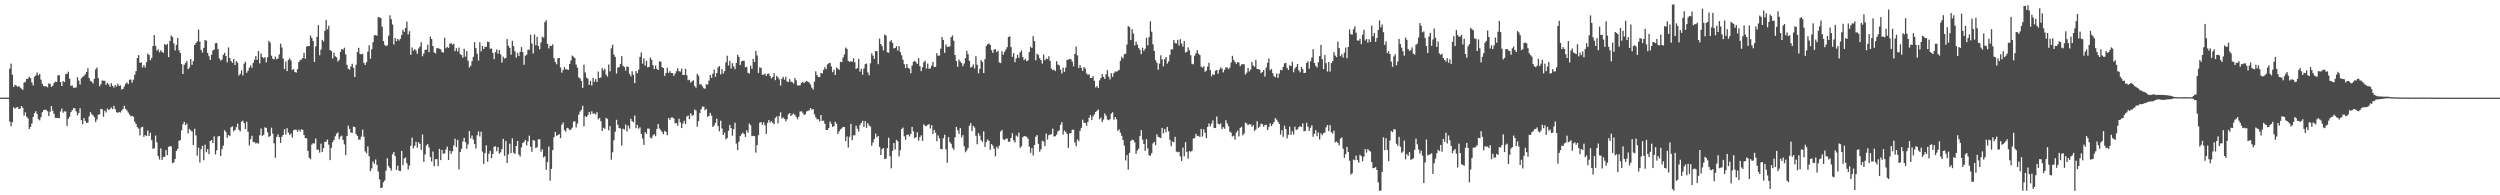 <?xml version="1.0" encoding="UTF-8"?>
<svg xmlns="http://www.w3.org/2000/svg" width="1920" height="150">
  <path d="M0 74.993h1v1.000H0zM1 74.993h1v1.000H1zM2 74.992h1v1.000H2zM3 74.979h1v1.000H3zM4 74.967h1v1.000H4zM5 74.973h1v1.000H5zM6 74.958h1v1.000H6zM7 52.719h1v40.658H7zM8 48.833h1v48.144H8zM9 57.364h1v36.446H9zM10 66.756h1v15.714H10zM11 65.136h1v18.323H11zM12 65.760h1v16.866H12zM13 66.707h1v15.447H13zM14 66.042h1v17.795H14zM15 67.208h1v16.216H15zM16 68.067h1v13.342H16zM17 69.001h1v13.788H17zM18 63.413h1v25.407H18zM19 62.847h1v23.470H19zM20 60.666h1v29.051H20zM21 60.313h1v30.613H21zM22 58.884h1v40.205H22zM23 60.031h1v37.452H23zM24 63.311h1v31.679H24zM25 65.565h1v24.313H25zM26 58.868h1v28.091H26zM27 57.926h1v27.462H27zM28 55.598h1v31.801H28zM29 57.865h1v33.659H29zM30 56.709h1v35.779H30zM31 61.162h1v28.897H31zM32 64.433h1v21.779H32zM33 65.985h1v18.647H33zM34 66.366h1v17.840H34zM35 66.259h1v18.164H35zM36 67.013h1v18.408H36zM37 64.082h1v25.042H37zM38 64.341h1v21.452H38zM39 66.668h1v14.725H39zM40 65.882h1v19.162H40zM41 63.808h1v23.611H41zM42 62.619h1v27.891H42zM43 62.939h1v27.637H43zM44 57.912h1v32.685H44zM45 57.666h1v33.148H45zM46 62.959h1v22.652H46zM47 66.051h1v17.299H47zM48 62.310h1v24.248H48zM49 63.033h1v22.470H49zM50 56.871h1v28.784H50zM51 56.604h1v40.135H51zM52 55.042h1v36.219H52zM53 60.437h1v29.174H53zM54 65.945h1v20.081H54zM55 65.609h1v18.971H55zM56 67.387h1v15.616H56zM57 67.389h1v15.795H57zM58 67.125h1v18.497H58zM59 59.278h1v29.360H59zM60 61.913h1v24.931H60zM61 64.856h1v18.269H61zM62 60.160h1v32.159H62zM63 59.077h1v36.408H63zM64 58.233h1v32.422H64zM65 56.960h1v35.910H65zM66 55.268h1v39.202H66zM67 52.362h1v41.821H67zM68 59.868h1v29.596H68zM69 62.060h1v24.051H69zM70 62.729h1v25.014H70zM71 64.093h1v24.508H71zM72 60.458h1v29.537H72zM73 53.248h1v40.527H73zM74 51.854h1v39.851H74zM75 60.003h1v28.152H75zM76 66.200h1v21.617H76zM77 64.711h1v18.895H77zM78 61.811h1v22.078H78zM79 62.019h1v27.633H79zM80 62.001h1v22.969H80zM81 65.103h1v21.316H81zM82 63.615h1v19.771H82zM83 64.785h1v19.763H83zM84 66.579h1v17.311H84zM85 63.926h1v18.645H85zM86 66.050h1v17.708H86zM87 67.258h1v13.981H87zM88 65.355h1v18.454H88zM89 66.473h1v19.694H89zM90 64.235h1v22.446H90zM91 66.000h1v19.965H91zM92 65.623h1v20.799H92zM93 68.780h1v16.234H93zM94 68.324h1v15.359H94zM95 66.346h1v14.902H95zM96 64.334h1v19.253H96zM97 63.224h1v21.613H97zM98 64.590h1v21.834H98zM99 61.244h1v26.757H99zM100 61.018h1v28.368H100zM101 63.503h1v25.502H101zM102 61.181h1v28.540H102zM103 57.418h1v36.188H103zM104 54.622h1v40.610H104zM105 44.565h1v53.184H105zM106 42.338h1v56.428H106zM107 48.285h1v55.717H107zM108 47.851h1v49.975H108zM109 51.822h1v45.518H109zM110 50.040h1v55.073H110zM111 51.809h1v51.901H111zM112 47.770h1v56.720H112zM113 41.146h1v59.121H113zM114 42.232h1v62.187H114zM115 46.268h1v55.729H115zM116 44.633h1v62.977H116zM117 35.313h1v78.958H117zM118 26.934h1v86.993H118zM119 35.198h1v68.951H119zM120 38.861h1v70.391H120zM121 37.943h1v81.899H121zM122 40.143h1v82.394H122zM123 38.669h1v75.305H123zM124 39.848h1v82.971H124zM125 40.543h1v79.972H125zM126 33.831h1v86.597H126zM127 34.679h1v80.609H127zM128 33.649h1v85.472H128zM129 43.817h1v69.029H129zM130 31.466h1v80.708H130zM131 27.301h1v85.200H131zM132 28.446h1v96.820H132zM133 33.261h1v91.524H133zM134 38.746h1v83.416H134zM135 34.532h1v81.367H135zM136 29.139h1v85.265H136zM137 38.650h1v69.483H137zM138 40.634h1v66.938H138zM139 49.202h1v50.948H139zM140 56.833h1v38.537H140zM141 49.791h1v43.793H141zM142 48.429h1v47.630H142zM143 46.855h1v48.021H143zM144 53.119h1v49.310H144zM145 51.919h1v47.044H145zM146 45.294h1v54.919H146zM147 49.794h1v51.185H147zM148 46.910h1v64.432H148zM149 34.528h1v64.337H149zM150 33.065h1v70.995H150zM151 31.730h1v87.888H151zM152 22.715h1v90.706H152zM153 32.077h1v92.709H153zM154 38.344h1v76.236H154zM155 40.359h1v71.703H155zM156 36.705h1v86.371H156zM157 30.806h1v80.295H157zM158 31.244h1v85.720H158zM159 40.581h1v73.936H159zM160 43.142h1v75.169H160zM161 46.100h1v62.204H161zM162 41.995h1v65.519H162zM163 38.672h1v71.229H163zM164 38.080h1v66.624H164zM165 33.221h1v85.378H165zM166 33.033h1v82.364H166zM167 37.793h1v67.069H167zM168 44.908h1v59.520H168zM169 46.480h1v73.317H169zM170 45.722h1v68.788H170zM171 42.153h1v69.789H171zM172 40.538h1v59.484H172zM173 42.945h1v58.403H173zM174 47.852h1v57.995H174zM175 36.399h1v67.249H175zM176 44.539h1v60.075H176zM177 46.972h1v50.790H177zM178 48.232h1v48.890H178zM179 45.302h1v55.534H179zM180 49.923h1v49.990H180zM181 46.980h1v50.709H181zM182 48.104h1v46.895H182zM183 58.014h1v41.680H183zM184 56.698h1v44.211H184zM185 54.007h1v39.500H185zM186 57.931h1v34.762H186zM187 48.897h1v45.606H187zM188 47.360h1v51.691H188zM189 55.841h1v37.674H189zM190 54.248h1v46.932H190zM191 51.965h1v59.682H191zM192 50.223h1v56.712H192zM193 52.071h1v52.180H193zM194 48.306h1v60.860H194zM195 45.870h1v63.302H195zM196 43.124h1v67.136H196zM197 45.988h1v63.668H197zM198 39.216h1v71.175H198zM199 48.629h1v55.301H199zM200 41.108h1v57.536H200zM201 43.729h1v60.621H201zM202 44.771h1v58.824H202zM203 43.924h1v53.807H203zM204 47.858h1v50.432H204zM205 43.977h1v57.613H205zM206 31.417h1v73.772H206zM207 32.697h1v71.716H207zM208 42.739h1v55.310H208zM209 45.039h1v57.575H209zM210 45.629h1v64.469H210zM211 43.492h1v77.640H211zM212 45.446h1v59.595H212zM213 44.888h1v58.300H213zM214 41.763h1v63.602H214zM215 33.527h1v76.264H215zM216 36.458h1v68.529H216zM217 44.975h1v58.636H217zM218 52.939h1v46.264H218zM219 47.261h1v55.997H219zM220 54.576h1v43.924H220zM221 46.016h1v55.837H221zM222 44.786h1v58.827H222zM223 46.416h1v56.153H223zM224 53.660h1v51.970H224zM225 53.070h1v46.996H225zM226 55.312h1v44.216H226zM227 55.746h1v43.904H227zM228 53.151h1v48.030H228zM229 47.554h1v51.963H229zM230 46.306h1v54.747H230zM231 45.658h1v53.631H231zM232 44.578h1v55.224H232zM233 40.548h1v63.062H233zM234 45.090h1v60.968H234zM235 35.828h1v70.434H235zM236 35.386h1v80.516H236zM237 35.328h1v85.859H237zM238 27.306h1v95.041H238zM239 29.129h1v81.894H239zM240 31.512h1v78.456H240zM241 47.547h1v62.700H241zM242 35.635h1v70.740H242zM243 28.288h1v86.661H243zM244 19.361h1v95.634H244zM245 42.422h1v74.833H245zM246 38.130h1v72.185H246zM247 30.566h1v86.144H247zM248 31.858h1v81.981H248zM249 23.588h1v85.435H249zM250 15.350h1v93.451H250zM251 22.557h1v84.609H251zM252 19.757h1v91.348H252zM253 38.413h1v84.591H253zM254 39.235h1v74.325H254zM255 44.893h1v64.308H255zM256 40.437h1v67.081H256zM257 43.275h1v61.432H257zM258 43.988h1v58.695H258zM259 47.264h1v54.413H259zM260 45.905h1v60.972H260zM261 39.887h1v65.013H261zM262 37.686h1v66.502H262zM263 38.149h1v69.300H263zM264 36.602h1v74.345H264zM265 41.725h1v77.443H265zM266 49.825h1v54.671H266zM267 52.864h1v43.635H267zM268 53.530h1v45.485H268zM269 51.061h1v50.734H269zM270 48.934h1v53.105H270zM271 52.071h1v45.201H271zM272 59.117h1v38.540H272zM273 49.744h1v53.284H273zM274 40.005h1v64.411H274zM275 36.694h1v70.524H275zM276 41.341h1v65.939H276zM277 41.747h1v63.191H277zM278 41.306h1v58.228H278zM279 48.244h1v56.722H279zM280 49.881h1v66.446H280zM281 47.763h1v70.001H281zM282 39.669h1v72.742H282zM283 34.782h1v85.188H283zM284 45.131h1v86.291H284zM285 37.842h1v91.492H285zM286 32.463h1v91.617H286zM287 27.222h1v98.533H287zM288 26.853h1v95.591H288zM289 27.498h1v99.159H289zM290 13.146h1v118.667H290zM291 13.314h1v124.469H291zM292 13.858h1v130.540H292zM293 20.411h1v123.642H293zM294 31.472h1v108.517H294zM295 34.470h1v104.140H295zM296 35.494h1v95.509H296zM297 34.754h1v86.812H297zM298 27.459h1v100.119H298zM299 11.788h1v117.265H299zM300 14.817h1v116.164H300zM301 18.773h1v99.728H301zM302 34.162h1v82.553H302zM303 29.255h1v90.661H303zM304 31.594h1v98.928H304zM305 29.938h1v97.275H305zM306 31.108h1v100.050H306zM307 29.799h1v101.605H307zM308 26.912h1v89.044H308zM309 22.778h1v104.051H309zM310 24.475h1v97.203H310zM311 21.497h1v99.477H311zM312 16.519h1v108.915H312zM313 26.406h1v103.845H313zM314 23.957h1v103.283H314zM315 42.075h1v69.839H315zM316 36.469h1v69.215H316zM317 38.948h1v75.027H317zM318 37.683h1v74.354H318zM319 38.736h1v70.214H319zM320 41.309h1v72.189H320zM321 37.270h1v72.065H321zM322 35.680h1v74.841H322zM323 32.388h1v82.643H323zM324 43.188h1v60.177H324zM325 41.078h1v83.216H325zM326 38.329h1v80.335H326zM327 38.104h1v73.548H327zM328 34.401h1v76.303H328zM329 40.108h1v73.121H329zM330 28.046h1v92.590H330zM331 29.932h1v94.183H331zM332 35.381h1v81.021H332zM333 40.256h1v87.445H333zM334 41.062h1v81.266H334zM335 37.006h1v85.174H335zM336 36.989h1v90.585H336zM337 37.501h1v76.819H337zM338 37.941h1v85.045H338zM339 40.096h1v75.064H339zM340 40.329h1v77.834H340zM341 28.931h1v88.795H341zM342 37.059h1v77.659H342zM343 36.100h1v76.465H343zM344 36.746h1v86.181H344zM345 33.583h1v82.129H345zM346 33.117h1v85.071H346zM347 34.360h1v81.791H347zM348 33.548h1v78.196H348zM349 39.331h1v67.239H349zM350 36.993h1v75.943H350zM351 39.519h1v67.939H351zM352 36.531h1v93.639H352zM353 41.564h1v75.137H353zM354 42.308h1v71.960H354zM355 44.283h1v64.379H355zM356 37.451h1v68.439H356zM357 43.474h1v65.811H357zM358 39.206h1v75.013H358zM359 46.604h1v64.272H359zM360 51.830h1v48.816H360zM361 50.591h1v55.688H361zM362 47.019h1v57.092H362zM363 43.681h1v63.548H363zM364 32.377h1v78.269H364zM365 36.958h1v77.105H365zM366 41.232h1v62.708H366zM367 46.439h1v54.528H367zM368 32.459h1v72.385H368zM369 39.494h1v61.631H369zM370 35.349h1v81.062H370zM371 37.678h1v88.186H371zM372 35.876h1v81.666H372zM373 35.949h1v75.661H373zM374 31.909h1v92.307H374zM375 32.377h1v85.695H375zM376 37.447h1v78.380H376zM377 37.299h1v84.218H377zM378 40.619h1v77.593H378zM379 45.424h1v67.284H379zM380 40.051h1v72.299H380zM381 38.028h1v78.147H381zM382 41.211h1v71.828H382zM383 38.417h1v79.559H383zM384 41.716h1v75.281H384zM385 48.058h1v66.499H385zM386 43.497h1v63.211H386zM387 44.929h1v74.717H387zM388 44.456h1v63.884H388zM389 30.007h1v95.112H389zM390 35.178h1v83.527H390zM391 36.766h1v73.616H391zM392 41.976h1v75.545H392zM393 31.354h1v74.892H393zM394 35.501h1v81.816H394zM395 39.424h1v78.712H395zM396 44.246h1v67.893H396zM397 40.547h1v67.679H397zM398 42.992h1v75.664H398zM399 39.802h1v80.403H399zM400 36.127h1v77.130H400zM401 40.013h1v69.859H401zM402 49.766h1v59.166H402zM403 42.772h1v64.680H403zM404 41.983h1v69.683H404zM405 38.269h1v70.340H405zM406 38.073h1v66.101H406zM407 26.672h1v85.952H407zM408 33.462h1v83.125H408zM409 41.029h1v66.525H409zM410 26.408h1v81.578H410zM411 34.729h1v79.004H411zM412 28.314h1v84.747H412zM413 35.352h1v71.646H413zM414 37.876h1v69.147H414zM415 32.620h1v83.917H415zM416 28.233h1v86.437H416zM417 28.892h1v92.050H417zM418 16.955h1v103.026H418zM419 15.549h1v114.804H419zM420 33.708h1v90.841H420zM421 37.194h1v75.363H421zM422 35.071h1v103.756H422zM423 35.402h1v94.283H423zM424 34.045h1v81.303H424zM425 44.719h1v60.677H425zM426 47.719h1v53.538H426zM427 49.331h1v54.947H427zM428 44.814h1v58.904H428zM429 44.519h1v58.430H429zM430 51.831h1v54.260H430zM431 55.798h1v40.005H431zM432 53.684h1v40.347H432zM433 51.522h1v48.372H433zM434 53.222h1v47.915H434zM435 53.263h1v44.953H435zM436 53.700h1v44.936H436zM437 49.110h1v50.763H437zM438 46.506h1v53.025H438zM439 42.699h1v55.338H439zM440 43.541h1v49.849H440zM441 44.658h1v48.575H441zM442 49.541h1v48.327H442zM443 51.984h1v42.900H443zM444 59.443h1v28.660H444zM445 60.215h1v25.512H445zM446 62.200h1v22.139H446zM447 67.458h1v13.791H447zM448 49.646h1v47.447H448zM449 55.649h1v33.597H449zM450 59.597h1v30.243H450zM451 60.453h1v28.021H451zM452 65.231h1v20.659H452zM453 62.048h1v25.800H453zM454 65.694h1v19.759H454zM455 59.818h1v27.561H455zM456 62.859h1v24.231H456zM457 60.742h1v27.215H457zM458 62.902h1v23.243H458zM459 54.947h1v36.685H459zM460 59.898h1v30.699H460zM461 59.432h1v33.690H461zM462 52.306h1v48.239H462zM463 54.083h1v44.031H463zM464 52.785h1v46.131H464zM465 57.270h1v33.216H465zM466 58.772h1v32.527H466zM467 49.569h1v50.508H467zM468 54.769h1v42.080H468zM469 37.083h1v85.497H469zM470 34.326h1v82.595H470zM471 41.857h1v65.846H471zM472 43.660h1v57.536H472zM473 56.397h1v35.593H473zM474 51.840h1v44.016H474zM475 51.564h1v46.755H475zM476 49.203h1v49.492H476zM477 43.168h1v68.602H477zM478 50.459h1v48.417H478zM479 51.563h1v47.894H479zM480 54.176h1v41.457H480zM481 50.978h1v50.049H481zM482 51.451h1v45.081H482zM483 56.779h1v42.049H483zM484 58.588h1v32.604H484zM485 54.746h1v38.347H485zM486 57.423h1v36.589H486zM487 63.785h1v24.922H487zM488 54.542h1v43.865H488zM489 56.229h1v39.713H489zM490 53.474h1v45.365H490zM491 43.718h1v54.074H491zM492 40.303h1v62.464H492zM493 48.852h1v57.512H493zM494 44.860h1v66.419H494zM495 50.362h1v51.178H495zM496 46.686h1v56.128H496zM497 51.764h1v46.979H497zM498 51.322h1v47.460H498zM499 44.225h1v61.453H499zM500 45.886h1v60.421H500zM501 50.075h1v53.897H501zM502 53.044h1v50.023H502zM503 50.355h1v54.311H503zM504 52.910h1v46.167H504zM505 53.748h1v41.418H505zM506 47.086h1v51.587H506zM507 47.294h1v52.752H507zM508 51.631h1v49.845H508zM509 52.223h1v50.904H509zM510 58.323h1v42.207H510zM511 56.010h1v45.324H511zM512 52.067h1v51.806H512zM513 55.939h1v34.688H513zM514 54.565h1v37.513H514zM515 55.997h1v34.261H515zM516 56.046h1v34.185H516zM517 58.246h1v32.758H517zM518 56.551h1v38.219H518zM519 54.736h1v39.734H519zM520 52.358h1v44.143H520zM521 54.674h1v36.529H521zM522 55.001h1v39.015H522zM523 52.717h1v45.653H523zM524 57.603h1v37.271H524zM525 57.536h1v35.214H525zM526 52.912h1v42.395H526zM527 57.801h1v31.697H527zM528 61.642h1v27.058H528zM529 61.176h1v30.307H529zM530 63.397h1v23.573H530zM531 62.458h1v26.414H531zM532 61.665h1v26.698H532zM533 65.995h1v18.117H533zM534 67.361h1v17.528H534zM535 56.732h1v40.537H535zM536 58.134h1v34.896H536zM537 64.842h1v22.010H537zM538 64.795h1v19.143H538zM539 66.317h1v15.568H539zM540 67.753h1v14.188H540zM541 68.186h1v16.567H541zM542 64.658h1v18.951H542zM543 64.957h1v24.726H543zM544 61.877h1v27.146H544zM545 57.616h1v29.048H545zM546 59.735h1v29.122H546zM547 56.597h1v40.886H547zM548 53.472h1v42.953H548zM549 59.007h1v35.323H549zM550 56.068h1v35.046H550zM551 51.772h1v45.116H551zM552 50.728h1v50.153H552zM553 57.069h1v35.619H553zM554 53.109h1v45.589H554zM555 56.461h1v47.151H555zM556 54.633h1v47.208H556zM557 47.860h1v59.098H557zM558 42.779h1v63.206H558zM559 50.301h1v50.078H559zM560 46.677h1v49.290H560zM561 52.646h1v45.726H561zM562 48.518h1v55.678H562zM563 51.046h1v48.201H563zM564 53.128h1v41.068H564zM565 48.357h1v61.945H565zM566 42.045h1v73.279H566zM567 43.614h1v65.238H567zM568 49.911h1v54.625H568zM569 47.109h1v55.975H569zM570 46.576h1v55.260H570zM571 46.664h1v56.255H571zM572 51.621h1v53.567H572zM573 51.289h1v48.810H573zM574 55.973h1v45.917H574zM575 56.515h1v38.371H575zM576 50.499h1v45.678H576zM577 52.912h1v51.705H577zM578 45.214h1v59.121H578zM579 47.656h1v56.923H579zM580 39.140h1v78.061H580zM581 42.556h1v68.813H581zM582 56.036h1v47.789H582zM583 51.724h1v42.591H583zM584 52.101h1v41.647H584zM585 57.404h1v38.469H585zM586 57.306h1v36.670H586zM587 56.511h1v39.687H587zM588 58.261h1v44.572H588zM589 56.658h1v37.723H589zM590 56.535h1v35.688H590zM591 58.407h1v35.689H591zM592 60.272h1v32.732H592zM593 59.085h1v35.201H593zM594 56.201h1v39.243H594zM595 61.614h1v28.863H595zM596 58.271h1v31.181H596zM597 59.444h1v35.250H597zM598 60.907h1v28.236H598zM599 65.724h1v20.539H599zM600 60.459h1v30.535H600zM601 59.002h1v31.276H601zM602 61.248h1v30.043H602zM603 58.923h1v34.285H603zM604 62.510h1v29.159H604zM605 62.980h1v24.814H605zM606 60.741h1v26.058H606zM607 62.675h1v26.437H607zM608 63.152h1v24.789H608zM609 64.174h1v23.060H609zM610 59.922h1v28.338H610zM611 61.697h1v28.125H611zM612 65.603h1v26.054H612zM613 65.620h1v24.020H613zM614 65.514h1v20.200H614zM615 63.705h1v21.727H615zM616 62.759h1v23.840H616zM617 63.895h1v24.325H617zM618 62.813h1v24.923H618zM619 62.111h1v23.493H619zM620 62.825h1v22.273H620zM621 63.418h1v21.270H621zM622 64.899h1v18.077H622zM623 67.336h1v16.979H623zM624 68.758h1v14.971H624zM625 62.599h1v25.223H625zM626 54.792h1v35.283H626zM627 57.648h1v33.935H627zM628 59.099h1v32.540H628zM629 59.239h1v34.006H629zM630 56.000h1v32.312H630zM631 56.449h1v36.379H631zM632 53.655h1v39.015H632zM633 51.616h1v43.394H633zM634 53.096h1v46.653H634zM635 49.463h1v50.357H635zM636 48.646h1v49.700H636zM637 48.210h1v45.132H637zM638 51.070h1v44.011H638zM639 55.473h1v42.048H639zM640 53.652h1v43.227H640zM641 57.598h1v35.910H641zM642 51.868h1v43.232H642zM643 52.743h1v50.173H643zM644 53.626h1v47.339H644zM645 47.458h1v51.977H645zM646 47.704h1v50.831H646zM647 44.239h1v53.236H647zM648 41.827h1v55.768H648zM649 36.537h1v71.858H649zM650 37.541h1v67.282H650zM651 46.803h1v66.486H651zM652 47.527h1v57.477H652zM653 47.017h1v48.130H653zM654 47.483h1v60.052H654zM655 44.743h1v59.194H655zM656 47.767h1v56.188H656zM657 52.983h1v43.512H657zM658 52.199h1v46.720H658zM659 45.212h1v55.830H659zM660 55.062h1v41.065H660zM661 52.858h1v41.598H661zM662 57.331h1v35.465H662zM663 52.600h1v44.789H663zM664 49.329h1v43.696H664zM665 48.775h1v49.445H665zM666 55.633h1v38.943H666zM667 57.837h1v38.517H667zM668 48.642h1v48.611H668zM669 41.028h1v70.958H669zM670 42.751h1v66.645H670zM671 45.307h1v61.559H671zM672 39.305h1v63.324H672zM673 39.185h1v66.276H673zM674 49.282h1v55.129H674zM675 29.630h1v83.134H675zM676 33.824h1v85.222H676zM677 35.462h1v79.013H677zM678 38.711h1v74.958H678zM679 26.510h1v95.532H679zM680 27.291h1v94.570H680zM681 40.168h1v73.700H681zM682 40.509h1v65.280H682zM683 31.941h1v88.080H683zM684 30.839h1v98.458H684zM685 32.996h1v82.884H685zM686 37.184h1v72.677H686zM687 36.849h1v77.905H687zM688 35.508h1v71.905H688zM689 38.853h1v69.643H689zM690 35.312h1v84.874H690zM691 40.058h1v75.342H691zM692 42.501h1v56.524H692zM693 45.875h1v52.143H693zM694 49.305h1v55.388H694zM695 52.291h1v55.061H695zM696 49.172h1v54.479H696zM697 52.118h1v51.195H697zM698 52.786h1v52.051H698zM699 56.263h1v46.547H699zM700 50.328h1v47.095H700zM701 47.473h1v53.451H701zM702 46.710h1v59.407H702zM703 47.758h1v57.589H703zM704 49.140h1v52.392H704zM705 44.679h1v63.399H705zM706 50.809h1v54.439H706zM707 54.607h1v49.308H707zM708 51.672h1v56.521H708zM709 47.763h1v47.708H709zM710 46.610h1v49.993H710zM711 52.649h1v44.289H711zM712 48.823h1v47.069H712zM713 52.860h1v42.475H713zM714 52.504h1v46.113H714zM715 50.373h1v45.743H715zM716 47.632h1v55.208H716zM717 51.386h1v48.381H717zM718 51.336h1v50.556H718zM719 40.784h1v67.779H719zM720 42.809h1v61.236H720zM721 42.661h1v63.659H721zM722 37.370h1v77.013H722zM723 28.396h1v86.241H723zM724 30.680h1v75.505H724zM725 40.543h1v62.956H725zM726 34.165h1v80.459H726zM727 35.991h1v89.065H727zM728 35.914h1v69.370H728zM729 35.577h1v73.647H729zM730 28.571h1v81.820H730zM731 27.238h1v86.264H731zM732 31.309h1v83.683H732zM733 42.215h1v63.223H733zM734 46.841h1v50.625H734zM735 51.278h1v48.702H735zM736 45.705h1v57.064H736zM737 47.241h1v51.173H737zM738 48.427h1v57.091H738zM739 50.868h1v52.894H739zM740 48.805h1v63.537H740zM741 44.654h1v72.280H741zM742 39.006h1v76.480H742zM743 41.616h1v71.951H743zM744 46.714h1v49.892H744zM745 51.858h1v42.731H745zM746 51.281h1v49.419H746zM747 49.493h1v47.229H747zM748 52.573h1v45.381H748zM749 43.122h1v61.112H749zM750 49.697h1v61.113H750zM751 56.340h1v45.866H751zM752 52.886h1v51.270H752zM753 46.174h1v61.487H753zM754 47.552h1v61.378H754zM755 56.110h1v44.802H755zM756 45.426h1v67.434H756zM757 35.296h1v73.696H757zM758 33.976h1v73.256H758zM759 33.333h1v74.821H759zM760 34.463h1v80.560H760zM761 38.524h1v72.110H761zM762 40.614h1v71.194H762zM763 38.017h1v76.184H763zM764 37.710h1v82.330H764zM765 40.013h1v72.681H765zM766 38.928h1v75.247H766zM767 47.996h1v63.800H767zM768 48.422h1v52.570H768zM769 39.326h1v60.481H769zM770 41.984h1v64.902H770zM771 39.795h1v67.806H771zM772 38.029h1v68.548H772zM773 36.188h1v70.136H773zM774 28.412h1v80.486H774zM775 27.857h1v80.929H775zM776 36.219h1v69.767H776zM777 43.629h1v58.719H777zM778 40.813h1v67.000H778zM779 47.832h1v61.702H779zM780 44.807h1v59.242H780zM781 42.129h1v62.874H781zM782 44.417h1v57.395H782zM783 40.178h1v73.326H783zM784 38.704h1v73.676H784zM785 43.747h1v61.704H785zM786 46.164h1v58.295H786zM787 45.048h1v59.648H787zM788 46.954h1v58.121H788zM789 46.451h1v60.048H789zM790 39.871h1v72.695H790zM791 35.838h1v81.514H791zM792 36.929h1v76.860H792zM793 27.745h1v91.731H793zM794 31.563h1v79.772H794zM795 46.347h1v58.674H795zM796 41.208h1v62.506H796zM797 42.300h1v68.144H797zM798 44.686h1v71.811H798zM799 46.158h1v68.513H799zM800 48.866h1v59.218H800zM801 41.871h1v66.876H801zM802 46.250h1v65.992H802zM803 44.965h1v57.574H803zM804 45.428h1v61.736H804zM805 43.218h1v60.594H805zM806 46.747h1v56.647H806zM807 52.603h1v50.419H807zM808 53.916h1v44.886H808zM809 53.361h1v51.426H809zM810 54.568h1v50.075H810zM811 47.003h1v56.399H811zM812 49.552h1v51.296H812zM813 50.219h1v49.901H813zM814 53.525h1v42.309H814zM815 56.348h1v37.453H815zM816 51.984h1v51.379H816zM817 55.175h1v45.085H817zM818 51.847h1v49.469H818zM819 45.958h1v56.910H819zM820 45.841h1v67.664H820zM821 45.216h1v57.228H821zM822 45.573h1v56.723H822zM823 47.335h1v52.312H823zM824 50.966h1v48.739H824zM825 41.477h1v67.940H825zM826 35.763h1v76.501H826zM827 42.552h1v64.521H827zM828 52.278h1v56.148H828zM829 50.041h1v50.451H829zM830 52.144h1v46.052H830zM831 54.497h1v37.447H831zM832 51.466h1v42.805H832zM833 52.700h1v41.708H833zM834 56.376h1v40.172H834zM835 57.392h1v36.262H835zM836 57.114h1v33.305H836zM837 59.916h1v28.379H837zM838 59.843h1v32.346H838zM839 58.495h1v30.939H839zM840 62.050h1v25.788H840zM841 67.101h1v18.860H841zM842 66.090h1v19.052H842zM843 67.648h1v16.429H843zM844 61.740h1v29.760H844zM845 59.920h1v30.415H845zM846 56.903h1v36.836H846zM847 59.052h1v32.803H847zM848 60.582h1v26.604H848zM849 57.013h1v31.846H849zM850 53.843h1v37.946H850zM851 58.928h1v33.414H851zM852 60.955h1v30.651H852zM853 56.233h1v31.025H853zM854 58.960h1v27.268H854zM855 56.106h1v35.875H855zM856 54.819h1v35.108H856zM857 55.097h1v36.536H857zM858 54.456h1v46.058H858zM859 53.545h1v45.846H859zM860 46.701h1v55.213H860zM861 43.547h1v60.726H861zM862 44.849h1v62.654H862zM863 41.688h1v70.191H863zM864 41.269h1v81.911H864zM865 34.225h1v84.808H865zM866 20.027h1v110.210H866zM867 20.846h1v96.551H867zM868 30.748h1v77.504H868zM869 22.410h1v84.816H869zM870 25.741h1v81.935H870zM871 34.846h1v74.474H871zM872 31.873h1v86.222H872zM873 34.189h1v81.432H873zM874 36.760h1v77.408H874zM875 38.262h1v66.295H875zM876 41.576h1v58.320H876zM877 36.633h1v70.594H877zM878 39.087h1v71.500H878zM879 37.435h1v78.415H879zM880 29.038h1v77.798H880zM881 34.811h1v79.156H881zM882 28.559h1v90.742H882zM883 16.387h1v103.256H883zM884 24.297h1v93.430H884zM885 34.025h1v76.149H885zM886 39.133h1v69.824H886zM887 46.239h1v65.297H887zM888 48.195h1v54.914H888zM889 53.562h1v51.572H889zM890 48.862h1v56.740H890zM891 42.468h1v63.564H891zM892 45.637h1v52.561H892zM893 50.961h1v51.441H893zM894 45.399h1v53.620H894zM895 43.807h1v57.776H895zM896 48.830h1v48.638H896zM897 47.204h1v53.659H897zM898 42.100h1v65.372H898zM899 37.965h1v74.340H899zM900 37.819h1v70.887H900zM901 30.735h1v78.541H901zM902 33.143h1v71.915H902zM903 33.378h1v83.034H903zM904 30.546h1v86.424H904zM905 34.949h1v81.591H905zM906 30.035h1v90.086H906zM907 33.363h1v90.250H907zM908 35.804h1v77.537H908zM909 31.473h1v88.544H909zM910 40.296h1v68.937H910zM911 39.782h1v76.919H911zM912 36.410h1v85.442H912zM913 38.586h1v77.444H913zM914 42.422h1v74.098H914zM915 48.929h1v66.854H915zM916 49.396h1v56.986H916zM917 42.801h1v63.290H917zM918 40.897h1v61.907H918zM919 38.488h1v66.055H919zM920 41.149h1v63.157H920zM921 42.267h1v62.994H921zM922 51.182h1v47.831H922zM923 51.853h1v52.995H923zM924 50.887h1v48.481H924zM925 55.113h1v46.845H925zM926 54.250h1v51.865H926zM927 51.155h1v46.305H927zM928 48.150h1v46.651H928zM929 53.688h1v43.321H929zM930 58.564h1v36.358H930zM931 56.957h1v35.532H931zM932 57.545h1v40.816H932zM933 54.349h1v44.003H933zM934 53.722h1v35.771H934zM935 56.637h1v38.374H935zM936 53.490h1v42.088H936zM937 51.723h1v43.096H937zM938 52.735h1v46.314H938zM939 55.596h1v42.052H939zM940 53.553h1v45.297H940zM941 51.683h1v40.647H941zM942 51.870h1v42.928H942zM943 53.119h1v43.826H943zM944 51.943h1v49.113H944zM945 48.044h1v53.864H945zM946 42.878h1v61.982H946zM947 45.953h1v58.313H947zM948 47.590h1v59.700H948zM949 48.997h1v52.714H949zM950 47.654h1v52.570H950zM951 48.151h1v56.626H951zM952 50.859h1v47.391H952zM953 49.567h1v47.743H953zM954 49.277h1v54.604H954zM955 49.344h1v53.212H955zM956 57.268h1v36.912H956zM957 55.807h1v39.024H957zM958 52.187h1v44.039H958zM959 54.859h1v40.456H959zM960 53.510h1v41.958H960zM961 47.602h1v49.678H961zM962 50.283h1v45.808H962zM963 51.212h1v49.276H963zM964 45.952h1v53.431H964zM965 52.922h1v40.214H965zM966 53.084h1v45.151H966zM967 53.504h1v43.742H967zM968 56.215h1v38.768H968zM969 55.220h1v40.046H969zM970 53.746h1v43.513H970zM971 58.839h1v37.168H971zM972 51.912h1v43.913H972zM973 48.255h1v51.619H973zM974 44.899h1v52.706H974zM975 53.984h1v40.797H975zM976 52.954h1v43.874H976zM977 56.214h1v39.120H977zM978 58.597h1v35.077H978zM979 59.353h1v31.315H979zM980 56.401h1v35.499H980zM981 59.756h1v33.677H981zM982 56.504h1v38.651H982zM983 53.625h1v49.737H983zM984 54.017h1v46.052H984zM985 51.342h1v53.769H985zM986 48.702h1v47.837H986zM987 48.228h1v50.837H987zM988 52.104h1v54.175H988zM989 53.726h1v49.787H989zM990 50.197h1v47.100H990zM991 50.730h1v52.898H991zM992 47.375h1v53.434H992zM993 55.476h1v47.853H993zM994 52.505h1v44.834H994zM995 51.334h1v48.505H995zM996 49.087h1v50.188H996zM997 53.991h1v43.684H997zM998 55.536h1v41.372H998zM999 51.332h1v46.267H999zM1000 53.102h1v41.678H1000zM1001 56.132h1v44.782H1001zM1002 55.932h1v44.540H1002zM1003 48.377h1v45.947H1003zM1004 47.119h1v50.214H1004zM1005 52.671h1v47.835H1005zM1006 47.046h1v51.062H1006zM1007 44.258h1v51.941H1007zM1008 37.748h1v67.253H1008zM1009 48.357h1v54.472H1009zM1010 50.510h1v49.477H1010zM1011 51.866h1v52.677H1011zM1012 47.789h1v53.973H1012zM1013 43.108h1v63.993H1013zM1014 34.503h1v67.874H1014zM1015 45.435h1v58.444H1015zM1016 53.104h1v49.178H1016zM1017 42.316h1v59.346H1017zM1018 48.537h1v49.183H1018zM1019 54.919h1v41.070H1019zM1020 47.627h1v53.061H1020zM1021 54.984h1v41.111H1021zM1022 48.477h1v53.093H1022zM1023 47.059h1v55.501H1023zM1024 40.107h1v60.180H1024zM1025 42.704h1v66.663H1025zM1026 43.828h1v64.838H1026zM1027 31.972h1v77.804H1027zM1028 36.932h1v74.735H1028zM1029 43.164h1v63.303H1029zM1030 41.617h1v63.921H1030zM1031 44.189h1v70.032H1031zM1032 40.424h1v80.762H1032zM1033 36.542h1v81.841H1033zM1034 44.707h1v68.103H1034zM1035 36.066h1v80.674H1035zM1036 22.573h1v100.838H1036zM1037 26.309h1v107.749H1037zM1038 26.514h1v106.567H1038zM1039 22.470h1v100.034H1039zM1040 20.267h1v102.807H1040zM1041 25.129h1v94.440H1041zM1042 31.033h1v91.920H1042zM1043 31.288h1v93.632H1043zM1044 29.922h1v88.943H1044zM1045 33.869h1v86.083H1045zM1046 26.727h1v97.141H1046zM1047 22.820h1v97.512H1047zM1048 31.076h1v83.385H1048zM1049 29.945h1v87.252H1049zM1050 32.699h1v81.787H1050zM1051 30.159h1v85.513H1051zM1052 32.217h1v84.184H1052zM1053 19.671h1v104.801H1053zM1054 27.844h1v101.315H1054zM1055 25.270h1v103.627H1055zM1056 32.097h1v96.279H1056zM1057 29.135h1v101.429H1057zM1058 22.966h1v117.092H1058zM1059 15.666h1v130.802H1059zM1060 21.050h1v125.400H1060zM1061 18.788h1v113.220H1061zM1062 24.741h1v80.750H1062zM1063 34.406h1v80.997H1063zM1064 31.700h1v74.474H1064zM1065 40.809h1v74.359H1065zM1066 39.384h1v84.388H1066zM1067 41.505h1v66.434H1067zM1068 47.285h1v53.315H1068zM1069 51.334h1v50.195H1069zM1070 43.335h1v55.866H1070zM1071 41.645h1v57.836H1071zM1072 50.170h1v60.283H1072zM1073 47.212h1v64.756H1073zM1074 29.956h1v75.142H1074zM1075 33.799h1v78.874H1075zM1076 36.607h1v80.737H1076zM1077 39.444h1v76.931H1077zM1078 42.752h1v65.207H1078zM1079 28.877h1v93.561H1079zM1080 30.628h1v87.769H1080zM1081 37.664h1v81.981H1081zM1082 39.241h1v77.505H1082zM1083 38.486h1v84.275H1083zM1084 36.406h1v85.815H1084zM1085 41.175h1v80.448H1085zM1086 41.990h1v73.048H1086zM1087 34.365h1v72.051H1087zM1088 33.462h1v77.376H1088zM1089 28.781h1v86.080H1089zM1090 17.737h1v100.295H1090zM1091 19.827h1v95.812H1091zM1092 24.835h1v94.767H1092zM1093 24.114h1v116.444H1093zM1094 29.093h1v95.723H1094zM1095 35.379h1v71.801H1095zM1096 40.691h1v78.649H1096zM1097 28.046h1v90.795H1097zM1098 25.191h1v93.359H1098zM1099 35.195h1v82.533H1099zM1100 30.324h1v103.239H1100zM1101 21.799h1v103.550H1101zM1102 28.975h1v92.898H1102zM1103 36.040h1v81.663H1103zM1104 31.874h1v83.176H1104zM1105 41.039h1v75.046H1105zM1106 42.156h1v69.170H1106zM1107 41.289h1v75.220H1107zM1108 44.611h1v62.070H1108zM1109 46.010h1v62.880H1109zM1110 47.227h1v54.766H1110zM1111 44.673h1v65.511H1111zM1112 48.191h1v55.897H1112zM1113 45.533h1v62.248H1113zM1114 49.104h1v62.899H1114zM1115 32.104h1v85.643H1115zM1116 27.758h1v87.936H1116zM1117 35.390h1v79.027H1117zM1118 23.011h1v95.050H1118zM1119 26.948h1v101.677H1119zM1120 28.288h1v82.063H1120zM1121 27.945h1v89.555H1121zM1122 26.786h1v99.393H1122zM1123 34.185h1v92.452H1123zM1124 29.734h1v97.607H1124zM1125 41.478h1v71.972H1125zM1126 44.317h1v65.465H1126zM1127 35.580h1v78.103H1127zM1128 33.874h1v106.161H1128zM1129 21.377h1v108.747H1129zM1130 22.472h1v98.938H1130zM1131 23.245h1v90.166H1131zM1132 29.536h1v83.847H1132zM1133 29.810h1v82.938H1133zM1134 39.188h1v72.267H1134zM1135 30.261h1v75.629H1135zM1136 37.130h1v69.114H1136zM1137 47.915h1v52.774H1137zM1138 43.641h1v61.476H1138zM1139 40.792h1v74.733H1139zM1140 32.829h1v79.471H1140zM1141 31.362h1v81.293H1141zM1142 23.376h1v89.186H1142zM1143 28.368h1v85.400H1143zM1144 37.236h1v74.228H1144zM1145 34.752h1v87.498H1145zM1146 37.658h1v80.422H1146zM1147 34.860h1v86.292H1147zM1148 28.838h1v92.033H1148zM1149 32.818h1v85.388H1149zM1150 24.358h1v94.582H1150zM1151 16.084h1v96.965H1151zM1152 24.611h1v88.648H1152zM1153 37.370h1v74.016H1153zM1154 45.626h1v57.589H1154zM1155 44.422h1v72.394H1155zM1156 37.659h1v73.495H1156zM1157 37.696h1v72.621H1157zM1158 38.774h1v87.173H1158zM1159 39.150h1v79.672H1159zM1160 41.975h1v72.121H1160zM1161 37.142h1v75.781H1161zM1162 35.742h1v68.397H1162zM1163 38.431h1v67.566H1163zM1164 39.935h1v72.266H1164zM1165 23.855h1v84.811H1165zM1166 24.910h1v87.640H1166zM1167 27.053h1v99.656H1167zM1168 38.508h1v84.207H1168zM1169 37.809h1v91.588H1169zM1170 32.985h1v86.679H1170zM1171 32.592h1v80.898H1171zM1172 33.269h1v83.559H1172zM1173 37.037h1v83.342H1173zM1174 40.878h1v62.663H1174zM1175 42.317h1v61.372H1175zM1176 43.489h1v58.153H1176zM1177 49.249h1v51.510H1177zM1178 50.941h1v48.393H1178zM1179 51.650h1v47.393H1179zM1180 50.409h1v47.485H1180zM1181 45.210h1v55.711H1181zM1182 50.725h1v51.050H1182zM1183 48.917h1v51.383H1183zM1184 45.918h1v49.914H1184zM1185 56.344h1v42.183H1185zM1186 48.899h1v47.369H1186zM1187 54.615h1v48.951H1187zM1188 51.070h1v46.355H1188zM1189 47.662h1v52.812H1189zM1190 56.447h1v43.019H1190zM1191 56.158h1v45.981H1191zM1192 53.031h1v48.862H1192zM1193 54.927h1v42.241H1193zM1194 54.762h1v38.555H1194zM1195 51.639h1v50.503H1195zM1196 19.900h1v105.789H1196zM1197 15.921h1v101.500H1197zM1198 32.906h1v82.393H1198zM1199 37.770h1v74.030H1199zM1200 36.188h1v76.005H1200zM1201 37.634h1v72.557H1201zM1202 41.649h1v67.861H1202zM1203 44.619h1v59.569H1203zM1204 31.522h1v77.733H1204zM1205 47.973h1v60.742H1205zM1206 38.839h1v68.926H1206zM1207 37.232h1v78.557H1207zM1208 40.310h1v69.761H1208zM1209 40.857h1v68.384H1209zM1210 41.576h1v69.592H1210zM1211 34.010h1v75.765H1211zM1212 43.267h1v70.532H1212zM1213 40.434h1v77.978H1213zM1214 42.367h1v72.108H1214zM1215 39.525h1v75.646H1215zM1216 44.053h1v66.265H1216zM1217 37.569h1v83.086H1217zM1218 33.184h1v86.239H1218zM1219 35.947h1v90.972H1219zM1220 27.182h1v95.432H1220zM1221 11.845h1v101.997H1221zM1222 17.614h1v111.438H1222zM1223 28.737h1v105.333H1223zM1224 31.264h1v88.593H1224zM1225 35.292h1v93.606H1225zM1226 29.339h1v84.394H1226zM1227 38.549h1v71.659H1227zM1228 20.472h1v98.826H1228zM1229 26.842h1v92.781H1229zM1230 26.803h1v102.570H1230zM1231 30.376h1v90.490H1231zM1232 35.956h1v87.464H1232zM1233 16.348h1v110.862H1233zM1234 27.375h1v97.574H1234zM1235 35.943h1v70.205H1235zM1236 38.658h1v69.608H1236zM1237 47.094h1v55.558H1237zM1238 32.683h1v84.792H1238zM1239 39.787h1v65.777H1239zM1240 24.562h1v94.739H1240zM1241 25.275h1v93.235H1241zM1242 26.250h1v105.957H1242zM1243 35.726h1v82.782H1243zM1244 21.518h1v102.420H1244zM1245 31.258h1v97.736H1245zM1246 23.531h1v88.873H1246zM1247 28.075h1v94.017H1247zM1248 15.976h1v108.328H1248zM1249 30.795h1v90.978H1249zM1250 28.540h1v88.568H1250zM1251 36.812h1v90.299H1251zM1252 18.867h1v106.078H1252zM1253 39.395h1v67.464H1253zM1254 35.390h1v81.740H1254zM1255 34.709h1v83.060H1255zM1256 35.765h1v70.704H1256zM1257 42.212h1v69.343H1257zM1258 32.120h1v99.636H1258zM1259 29.293h1v99.644H1259zM1260 29.672h1v90.451H1260zM1261 33.084h1v75.376H1261zM1262 29.939h1v89.737H1262zM1263 22.201h1v107.378H1263zM1264 34.130h1v73.272H1264zM1265 39.289h1v79.047H1265zM1266 26.024h1v94.661H1266zM1267 38.648h1v77.954H1267zM1268 35.332h1v75.020H1268zM1269 32.225h1v96.853H1269zM1270 32.505h1v86.497H1270zM1271 33.113h1v79.942H1271zM1272 29.961h1v93.381H1272zM1273 34.680h1v85.239H1273zM1274 34.794h1v86.847H1274zM1275 26.585h1v86.941H1275zM1276 34.585h1v91.762H1276zM1277 34.988h1v88.913H1277zM1278 20.086h1v108.974H1278zM1279 20.379h1v109.023H1279zM1280 16.399h1v99.459H1280zM1281 26.012h1v106.503H1281zM1282 18.815h1v90.592H1282zM1283 32.790h1v85.305H1283zM1284 3.590h1v141.619H1284zM1285 3.328h1v143.095H1285zM1286 27.598h1v89.808H1286zM1287 17.940h1v120.924H1287zM1288 19.914h1v118.177H1288zM1289 32.549h1v93.804H1289zM1290 23.087h1v99.583H1290zM1291 25.238h1v109.849H1291zM1292 13.733h1v118.121H1292zM1293 8.591h1v119.191H1293zM1294 22.821h1v103.533H1294zM1295 18.497h1v116.101H1295zM1296 13.361h1v112.362H1296zM1297 12.257h1v121.274H1297zM1298 12.516h1v113.566H1298zM1299 8.899h1v133.269H1299zM1300 19.389h1v110.469H1300zM1301 18.572h1v110.846H1301zM1302 18.584h1v111.479H1302zM1303 17.340h1v123.329H1303zM1304 30.735h1v104.331H1304zM1305 32.586h1v82.591H1305zM1306 22.933h1v110.352H1306zM1307 6.667h1v121.890H1307zM1308 17.534h1v107.416H1308zM1309 27.893h1v92.510H1309zM1310 17.642h1v103.761H1310zM1311 16.774h1v106.391H1311zM1312 9.694h1v118.470H1312zM1313 27.663h1v102.619H1313zM1314 21.041h1v109.717H1314zM1315 9.951h1v119.892H1315zM1316 21.608h1v117.612H1316zM1317 27.124h1v105.546H1317zM1318 19.794h1v105.848H1318zM1319 24.580h1v94.676H1319zM1320 16.245h1v112.979H1320zM1321 20.318h1v108.505H1321zM1322 26.398h1v102.043H1322zM1323 30.032h1v92.753H1323zM1324 15.784h1v117.919H1324zM1325 27.524h1v103.209H1325zM1326 22.426h1v95.773H1326zM1327 29.717h1v97.922H1327zM1328 27.693h1v96.430H1328zM1329 16.738h1v124.042H1329zM1330 17.690h1v113.211H1330zM1331 18.346h1v100.880H1331zM1332 21.343h1v109.017H1332zM1333 19.243h1v116.982H1333zM1334 25.675h1v105.335H1334zM1335 21.666h1v116.663H1335zM1336 31.371h1v92.170H1336zM1337 37.407h1v91.202H1337zM1338 27.875h1v101.916H1338zM1339 19.492h1v104.547H1339zM1340 26.574h1v97.096H1340zM1341 28.535h1v92.434H1341zM1342 35.238h1v86.471H1342zM1343 19.595h1v117.869H1343zM1344 30.120h1v92.102H1344zM1345 34.867h1v88.551H1345zM1346 37.044h1v86.343H1346zM1347 33.195h1v84.166H1347zM1348 20.337h1v100.651H1348zM1349 22.667h1v104.650H1349zM1350 18.012h1v113.983H1350zM1351 11.940h1v121.677H1351zM1352 12.913h1v111.741H1352zM1353 19.152h1v105.386H1353zM1354 8.040h1v130.685H1354zM1355 13.359h1v112.540H1355zM1356 10.248h1v120.043H1356zM1357 20.965h1v113.798H1357zM1358 16.820h1v122.154H1358zM1359 11.151h1v133.929H1359zM1360 12.423h1v114.435H1360zM1361 16.061h1v113.110H1361zM1362 15.907h1v105.994H1362zM1363 27.499h1v100.735H1363zM1364 20.633h1v95.270H1364zM1365 8.604h1v122.843H1365zM1366 12.839h1v116.713H1366zM1367 25.346h1v96.515H1367zM1368 30.757h1v92.819H1368zM1369 19.548h1v101.489H1369zM1370 18.479h1v106.924H1370zM1371 27.099h1v95.539H1371zM1372 24.919h1v113.842H1372zM1373 27.821h1v112.019H1373zM1374 27.043h1v92.608H1374zM1375 33.186h1v75.615H1375zM1376 35.267h1v85.131H1376zM1377 24.946h1v94.159H1377zM1378 20.273h1v106.009H1378zM1379 20.694h1v101.910H1379zM1380 26.723h1v103.971H1380zM1381 41.068h1v78.218H1381zM1382 13.974h1v115.967H1382zM1383 13.164h1v101.683H1383zM1384 14.679h1v100.238H1384zM1385 21.238h1v99.590H1385zM1386 42.878h1v68.304H1386zM1387 38.749h1v74.240H1387zM1388 27.859h1v102.528H1388zM1389 31.189h1v95.245H1389zM1390 35.495h1v86.604H1390zM1391 26.541h1v95.062H1391zM1392 17.925h1v107.048H1392zM1393 38.235h1v86.975H1393zM1394 30.356h1v90.613H1394zM1395 32.350h1v100.153H1395zM1396 23.580h1v101.861H1396zM1397 20.224h1v102.079H1397zM1398 15.845h1v105.804H1398zM1399 26.231h1v92.355H1399zM1400 29.807h1v96.124H1400zM1401 36.267h1v79.378H1401zM1402 34.200h1v85.821H1402zM1403 27.673h1v92.613H1403zM1404 30.686h1v91.767H1404zM1405 21.128h1v100.536H1405zM1406 25.370h1v101.001H1406zM1407 35.907h1v99.747H1407zM1408 30.353h1v105.840H1408zM1409 19.027h1v96.503H1409zM1410 37.337h1v79.755H1410zM1411 35.326h1v96.423H1411zM1412 44.905h1v65.290H1412zM1413 31.848h1v78.952H1413zM1414 24.799h1v91.950H1414zM1415 18.293h1v107.482H1415zM1416 37.557h1v74.337H1416zM1417 29.253h1v95.843H1417zM1418 29.828h1v99.766H1418zM1419 18.025h1v114.061H1419zM1420 22.067h1v105.685H1420zM1421 19.455h1v118.014H1421zM1422 17.938h1v115.829H1422zM1423 18.100h1v111.445H1423zM1424 16.386h1v129.531H1424zM1425 24.882h1v108.836H1425zM1426 24.936h1v90.169H1426zM1427 25.936h1v88.824H1427zM1428 32.335h1v87.600H1428zM1429 17.604h1v109.042H1429zM1430 18.950h1v105.496H1430zM1431 11.006h1v117.225H1431zM1432 17.274h1v106.176H1432zM1433 38.598h1v78.703H1433zM1434 33.657h1v80.249H1434zM1435 26.238h1v98.978H1435zM1436 37.637h1v79.946H1436zM1437 29.278h1v94.783H1437zM1438 14.059h1v109.963H1438zM1439 36.698h1v77.464H1439zM1440 31.642h1v92.911H1440zM1441 28.344h1v97.981H1441zM1442 26.342h1v96.004H1442zM1443 20.421h1v114.806H1443zM1444 13.097h1v107.846H1444zM1445 28.212h1v94.507H1445zM1446 28.118h1v86.397H1446zM1447 28.659h1v93.470H1447zM1448 22.079h1v106.582H1448zM1449 27.429h1v109.136H1449zM1450 7.345h1v130.108H1450zM1451 29.477h1v90.802H1451zM1452 37.578h1v74.601H1452zM1453 22.143h1v93.966H1453zM1454 44.894h1v63.132H1454zM1455 29.579h1v89.089H1455zM1456 26.600h1v88.651H1456zM1457 40.068h1v78.876H1457zM1458 40.215h1v84.962H1458zM1459 34.037h1v90.610H1459zM1460 42.009h1v70.975H1460zM1461 25.440h1v90.687H1461zM1462 26.456h1v98.741H1462zM1463 13.903h1v113.582H1463zM1464 25.887h1v90.259H1464zM1465 29.895h1v83.741H1465zM1466 36.522h1v71.831H1466zM1467 34.206h1v90.156H1467zM1468 34.560h1v78.682H1468zM1469 25.480h1v93.879H1469zM1470 28.370h1v86.470H1470zM1471 34.435h1v77.913H1471zM1472 44.249h1v68.607H1472zM1473 34.542h1v81.103H1473zM1474 37.921h1v78.869H1474zM1475 32.226h1v81.166H1475zM1476 27.523h1v92.944H1476zM1477 28.129h1v90.800H1477zM1478 29.216h1v87.581H1478zM1479 29.306h1v88.971H1479zM1480 37.680h1v75.183H1480zM1481 30.428h1v91.207H1481zM1482 39.934h1v71.346H1482zM1483 40.648h1v70.193H1483zM1484 41.502h1v73.672H1484zM1485 39.140h1v72.338H1485zM1486 33.573h1v85.570H1486zM1487 33.590h1v83.620H1487zM1488 41.522h1v73.435H1488zM1489 42.774h1v65.816H1489zM1490 17.429h1v102.867H1490zM1491 15.485h1v106.696H1491zM1492 11.648h1v104.337H1492zM1493 26.090h1v89.518H1493zM1494 34.297h1v83.701H1494zM1495 20.933h1v100.569H1495zM1496 32.677h1v83.802H1496zM1497 25.553h1v102.671H1497zM1498 10.019h1v116.896H1498zM1499 14.168h1v115.028H1499zM1500 11.706h1v109.029H1500zM1501 19.676h1v101.588H1501zM1502 35.492h1v81.964H1502zM1503 42.977h1v60.898H1503zM1504 36.031h1v70.886H1504zM1505 36.857h1v72.889H1505zM1506 10.431h1v110.825H1506zM1507 23.711h1v104.557H1507zM1508 27.567h1v98.934H1508zM1509 19.815h1v98.637H1509zM1510 32.287h1v85.229H1510zM1511 29.179h1v91.063H1511zM1512 26.437h1v100.825H1512zM1513 31.030h1v100.701H1513zM1514 14.291h1v125.332H1514zM1515 22.289h1v117.299H1515zM1516 30.422h1v94.737H1516zM1517 13.553h1v119.045H1517zM1518 21.730h1v97.207H1518zM1519 32.875h1v90.341H1519zM1520 33.148h1v95.176H1520zM1521 36.560h1v84.197H1521zM1522 38.033h1v78.261H1522zM1523 25.726h1v96.830H1523zM1524 35.040h1v85.722H1524zM1525 35.505h1v71.796H1525zM1526 37.852h1v73.920H1526zM1527 29.765h1v77.522H1527zM1528 33.472h1v74.291H1528zM1529 22.413h1v92.481H1529zM1530 35.553h1v69.911H1530zM1531 43.502h1v64.951H1531zM1532 44.010h1v62.825H1532zM1533 50.356h1v54.610H1533zM1534 44.882h1v70.034H1534zM1535 46.932h1v67.860H1535zM1536 41.678h1v66.775H1536zM1537 45.504h1v65.636H1537zM1538 39.309h1v71.343H1538zM1539 43.883h1v65.672H1539zM1540 42.777h1v65.641H1540zM1541 41.155h1v65.807H1541zM1542 32.887h1v81.784H1542zM1543 32.746h1v90.354H1543zM1544 12.952h1v114.066H1544zM1545 30.670h1v81.837H1545zM1546 46.346h1v55.637H1546zM1547 40.861h1v73.252H1547zM1548 24.554h1v90.840H1548zM1549 24.783h1v103.522H1549zM1550 26.024h1v98.118H1550zM1551 24.106h1v107.465H1551zM1552 19.983h1v100.737H1552zM1553 17.004h1v129.463H1553zM1554 4.577h1v135.434H1554zM1555 4.498h1v128.291H1555zM1556 7.534h1v138.901H1556zM1557 4.112h1v124.530H1557zM1558 8.115h1v125.646H1558zM1559 20.517h1v120.301H1559zM1560 11.245h1v122.179H1560zM1561 13.523h1v131.512H1561zM1562 18.744h1v124.815H1562zM1563 14.448h1v120.153H1563zM1564 19.916h1v105.987H1564zM1565 21.177h1v107.749H1565zM1566 6.366h1v115.845H1566zM1567 17.422h1v104.882H1567zM1568 10.314h1v115.018H1568zM1569 21.746h1v111.218H1569zM1570 24.913h1v106.242H1570zM1571 29.647h1v92.512H1571zM1572 25.322h1v87.724H1572zM1573 36.703h1v89.769H1573zM1574 29.737h1v104.700H1574zM1575 34.484h1v100.212H1575zM1576 29.451h1v97.205H1576zM1577 37.562h1v88.737H1577zM1578 35.182h1v86.303H1578zM1579 35.349h1v93.508H1579zM1580 34.012h1v92.583H1580zM1581 31.706h1v85.699H1581zM1582 32.383h1v90.626H1582zM1583 36.592h1v81.492H1583zM1584 37.106h1v80.556H1584zM1585 33.244h1v95.672H1585zM1586 24.040h1v95.862H1586zM1587 30.125h1v94.309H1587zM1588 33.144h1v88.272H1588zM1589 37.166h1v85.684H1589zM1590 28.180h1v92.023H1590zM1591 33.077h1v86.252H1591zM1592 25.362h1v92.075H1592zM1593 21.772h1v124.686H1593zM1594 16.258h1v107.177H1594zM1595 10.705h1v119.253H1595zM1596 29.610h1v97.933H1596zM1597 24.267h1v97.281H1597zM1598 29.691h1v88.086H1598zM1599 30.095h1v93.086H1599zM1600 42.705h1v68.391H1600zM1601 39.591h1v73.150H1601zM1602 38.045h1v66.384H1602zM1603 42.749h1v63.326H1603zM1604 34.563h1v74.691H1604zM1605 23.712h1v98.914H1605zM1606 26.800h1v95.506H1606zM1607 27.934h1v94.122H1607zM1608 29.484h1v88.574H1608zM1609 36.990h1v79.224H1609zM1610 39.969h1v68.731H1610zM1611 42.334h1v69.186H1611zM1612 43.786h1v70.385H1612zM1613 37.813h1v71.594H1613zM1614 42.527h1v65.758H1614zM1615 43.563h1v57.102H1615zM1616 43.613h1v68.297H1616zM1617 39.208h1v74.550H1617zM1618 40.516h1v72.946H1618zM1619 40.039h1v74.376H1619zM1620 38.316h1v73.672H1620zM1621 36.410h1v67.061H1621zM1622 37.293h1v68.753H1622zM1623 47.309h1v59.452H1623zM1624 46.230h1v61.164H1624zM1625 49.744h1v52.684H1625zM1626 54.733h1v41.854H1626zM1627 55.068h1v37.112H1627zM1628 59.002h1v32.844H1628zM1629 60.481h1v30.505H1629zM1630 62.139h1v28.558H1630zM1631 61.889h1v26.443H1631zM1632 64.274h1v22.741H1632zM1633 64.201h1v22.053H1633zM1634 65.143h1v19.221H1634zM1635 64.536h1v20.770H1635zM1636 63.711h1v20.543H1636zM1637 64.116h1v20.067H1637zM1638 65.021h1v18.147H1638zM1639 66.238h1v16.351H1639zM1640 66.686h1v14.630H1640zM1641 67.532h1v13.373H1641zM1642 68.042h1v12.914H1642zM1643 69.372h1v10.510H1643zM1644 69.530h1v10.535H1644zM1645 70.234h1v9.636H1645zM1646 70.396h1v9.192H1646zM1647 70.912h1v8.109H1647zM1648 71.545h1v7.437H1648zM1649 72.514h1v5.753H1649zM1650 72.857h1v5.274H1650zM1651 72.934h1v5.013H1651zM1652 72.849h1v5.043H1652zM1653 72.404h1v5.418H1653zM1654 72.600h1v4.749H1654zM1655 72.745h1v4.070H1655zM1656 73.001h1v3.529H1656zM1657 72.807h1v3.441H1657zM1658 72.833h1v3.535H1658zM1659 72.860h1v3.705H1659zM1660 72.831h1v3.912H1660zM1661 72.986h1v3.689H1661zM1662 72.983h1v3.690H1662zM1663 73.131h1v3.315H1663zM1664 73.216h1v3.117H1664zM1665 73.311h1v2.970H1665zM1666 73.440h1v2.784H1666zM1667 73.692h1v2.481H1667zM1668 74.056h1v1.821H1668zM1669 74.345h1v1.280H1669zM1670 74.568h1v1.000H1670zM1671 74.612h1v1.000H1671zM1672 74.583h1v1.000H1672zM1673 74.688h1v1.000H1673zM1674 74.747h1v1.000H1674zM1675 74.695h1v1.000H1675zM1676 74.657h1v1.000H1676zM1677 74.600h1v1.000H1677zM1678 74.613h1v1.000H1678zM1679 74.670h1v1.000H1679zM1680 74.641h1v1.000H1680zM1681 74.680h1v1.000H1681zM1682 74.689h1v1.000H1682zM1683 74.715h1v1.000H1683zM1684 73.742h1v2.220H1684zM1685 72.801h1v3.997H1685zM1686 72.586h1v4.370H1686zM1687 58.343h1v28.974H1687zM1688 52.722h1v44.332H1688zM1689 46.099h1v66.479H1689zM1690 47.473h1v63.726H1690zM1691 42.248h1v65.943H1691zM1692 36.310h1v75.595H1692zM1693 18.362h1v105.154H1693zM1694 29.348h1v90.513H1694zM1695 37.147h1v74.634H1695zM1696 38.853h1v83.453H1696zM1697 37.145h1v88.218H1697zM1698 44.386h1v78.051H1698zM1699 39.438h1v76.894H1699zM1700 37.869h1v71.456H1700zM1701 45.371h1v70.986H1701zM1702 42.207h1v66.080H1702zM1703 41.981h1v62.764H1703zM1704 42.540h1v69.640H1704zM1705 46.155h1v63.990H1705zM1706 47.545h1v62.566H1706zM1707 43.372h1v56.587H1707zM1708 34.887h1v84.921H1708zM1709 35.874h1v85.354H1709zM1710 35.947h1v72.183H1710zM1711 32.774h1v67.039H1711zM1712 39.565h1v61.630H1712zM1713 41.032h1v57.085H1713zM1714 47.250h1v51.120H1714zM1715 47.575h1v46.590H1715zM1716 49.985h1v41.989H1716zM1717 48.337h1v42.864H1717zM1718 48.219h1v41.683H1718zM1719 47.073h1v45.608H1719zM1720 51.264h1v43.103H1720zM1721 49.189h1v47.350H1721zM1722 49.312h1v49.115H1722zM1723 48.566h1v49.533H1723zM1724 48.696h1v49.916H1724zM1725 50.502h1v47.955H1725zM1726 54.083h1v54.297H1726zM1727 50.281h1v57.565H1727zM1728 48.048h1v59.746H1728zM1729 52.168h1v58.635H1729zM1730 52.927h1v60.102H1730zM1731 53.224h1v58.252H1731zM1732 49.701h1v48.177H1732zM1733 52.461h1v46.185H1733zM1734 50.180h1v48.969H1734zM1735 53.214h1v47.877H1735zM1736 58.032h1v46.046H1736zM1737 58.736h1v40.735H1737zM1738 58.537h1v35.773H1738zM1739 57.756h1v37.754H1739zM1740 56.552h1v39.404H1740zM1741 51.984h1v45.606H1741zM1742 50.196h1v47.291H1742zM1743 56.705h1v39.170H1743zM1744 57.932h1v37.207H1744zM1745 53.520h1v40.023H1745zM1746 47.457h1v55.695H1746zM1747 43.798h1v63.497H1747zM1748 52.820h1v52.054H1748zM1749 56.996h1v37.447H1749zM1750 59.140h1v37.319H1750zM1751 59.413h1v33.427H1751zM1752 59.680h1v29.695H1752zM1753 61.719h1v27.781H1753zM1754 58.515h1v31.356H1754zM1755 56.619h1v35.801H1755zM1756 55.371h1v37.583H1756zM1757 58.134h1v35.754H1757zM1758 61.840h1v33.086H1758zM1759 61.064h1v36.133H1759zM1760 60.931h1v35.286H1760zM1761 61.318h1v32.314H1761zM1762 63.064h1v26.913H1762zM1763 62.716h1v28.090H1763zM1764 60.454h1v32.437H1764zM1765 53.722h1v39.138H1765zM1766 52.189h1v41.563H1766zM1767 54.807h1v37.968H1767zM1768 57.529h1v34.085H1768zM1769 55.859h1v43.110H1769zM1770 56.142h1v45.947H1770zM1771 54.032h1v43.771H1771zM1772 57.798h1v42.246H1772zM1773 58.464h1v35.424H1773zM1774 51.506h1v42.701H1774zM1775 53.846h1v43.588H1775zM1776 56.165h1v37.908H1776zM1777 58.009h1v36.766H1777zM1778 58.578h1v36.963H1778zM1779 58.958h1v32.618H1779zM1780 54.670h1v36.003H1780zM1781 54.784h1v36.867H1781zM1782 54.973h1v37.495H1782zM1783 54.086h1v40.891H1783zM1784 53.434h1v44.507H1784zM1785 53.663h1v44.769H1785zM1786 55.146h1v41.346H1786zM1787 54.711h1v41.086H1787zM1788 58.028h1v34.660H1788zM1789 62.104h1v28.602H1789zM1790 62.296h1v27.648H1790zM1791 62.991h1v26.569H1791zM1792 63.180h1v24.901H1792zM1793 60.460h1v28.509H1793zM1794 57.313h1v32.803H1794zM1795 55.155h1v35.363H1795zM1796 56.352h1v35.472H1796zM1797 60.152h1v30.403H1797zM1798 60.453h1v29.516H1798zM1799 60.688h1v27.308H1799zM1800 60.854h1v27.221H1800zM1801 63.319h1v25.963H1801zM1802 62.239h1v26.640H1802zM1803 62.167h1v25.784H1803zM1804 62.708h1v21.979H1804zM1805 64.056h1v20.927H1805zM1806 63.724h1v20.992H1806zM1807 62.660h1v21.174H1807zM1808 61.618h1v22.137H1808zM1809 61.923h1v22.446H1809zM1810 60.597h1v24.569H1810zM1811 60.404h1v25.101H1811zM1812 61.752h1v22.703H1812zM1813 61.944h1v21.272H1813zM1814 63.036h1v19.441H1814zM1815 64.006h1v18.413H1815zM1816 65.023h1v17.310H1816zM1817 65.661h1v16.652H1817zM1818 66.218h1v15.743H1818zM1819 66.235h1v14.888H1819zM1820 66.632h1v12.802H1820zM1821 68.459h1v11.314H1821zM1822 71.456h1v6.284H1822zM1823 72.893h1v4.626H1823zM1824 73.264h1v3.347H1824zM1825 73.760h1v2.526H1825zM1826 74.070h1v2.304H1826zM1827 74.045h1v2.034H1827zM1828 74.103h1v2.007H1828zM1829 74.156h1v1.791H1829zM1830 74.251h1v1.581H1830zM1831 74.262h1v1.444H1831zM1832 74.244h1v1.347H1832zM1833 74.234h1v1.233H1833zM1834 74.293h1v1.224H1834zM1835 74.539h1v1.000H1835zM1836 74.655h1v1.000H1836zM1837 74.698h1v1.000H1837zM1838 74.720h1v1.000H1838zM1839 74.733h1v1.000H1839zM1840 74.760h1v1.000H1840zM1841 74.789h1v1.000H1841zM1842 74.858h1v1.000H1842zM1843 74.868h1v1.000H1843zM1844 74.882h1v1.000H1844zM1845 74.880h1v1.000H1845zM1846 74.870h1v1.000H1846zM1847 74.875h1v1.000H1847zM1848 74.899h1v1.000H1848zM1849 74.908h1v1.000H1849zM1850 74.925h1v1.000H1850zM1851 74.939h1v1.000H1851zM1852 74.941h1v1.000H1852zM1853 74.934h1v1.000H1853zM1854 74.937h1v1.000H1854zM1855 74.957h1v1.000H1855zM1856 74.952h1v1.000H1856zM1857 74.942h1v1.000H1857zM1858 74.929h1v1.000H1858zM1859 74.923h1v1.000H1859zM1860 74.924h1v1.000H1860zM1861 74.928h1v1.000H1861zM1862 74.931h1v1.000H1862zM1863 74.931h1v1.000H1863zM1864 74.933h1v1.000H1864zM1865 74.942h1v1.000H1865zM1866 74.947h1v1.000H1866zM1867 74.961h1v1.000H1867zM1868 74.968h1v1.000H1868zM1869 74.969h1v1.000H1869zM1870 74.972h1v1.000H1870zM1871 74.973h1v1.000H1871zM1872 74.975h1v1.000H1872zM1873 74.977h1v1.000H1873zM1874 74.982h1v1.000H1874zM1875 74.988h1v1.000H1875zM1876 74.991h1v1.000H1876zM1877 74.992h1v1.000H1877zM1878 74.993h1v1.000H1878zM1879 74.993h1v1.000H1879zM1880 74.994h1v1.000H1880zM1881 74.994h1v1.000H1881zM1882 74.995h1v1.000H1882zM1883 74.995h1v1.000H1883zM1884 74.995h1v1.000H1884zM1885 74.995h1v1.000H1885zM1886 74.995h1v1.000H1886zM1887 74.995h1v1.000H1887zM1888 74.995h1v1.000H1888zM1889 74.995h1v1.000H1889zM1890 74.996h1v1.000H1890zM1891 74.995h1v1.000H1891zM1892 74.995h1v1.000H1892zM1893 74.995h1v1.000H1893zM1894 74.996h1v1.000H1894zM1895 74.996h1v1.000H1895zM1896 74.996h1v1.000H1896zM1897 74.997h1v1.000H1897zM1898 74.997h1v1.000H1898zM1899 74.997h1v1.000H1899zM1900 74.997h1v1.000H1900zM1901 74.998h1v1.000H1901zM1902 74.998h1v1.000H1902zM1903 74.998h1v1.000H1903zM1904 74.998h1v1.000H1904zM1905 74.998h1v1.000H1905zM1906 74.999h1v1.000H1906zM1907 74.999h1v1.000H1907zM1908 74.999h1v1.000H1908zM1909 74.999h1v1.000H1909zM1910 74.999h1v1.000H1910zM1911 74.999h1v1.000H1911zM1912 74.999h1v1.000H1912zM1913 74.999h1v1.000H1913zM1914 74.999h1v1.000H1914zM1915 75.000h1v1.000H1915zM1916 75.000h1v1.000H1916zM1917 75.000h1v1.000H1917zM1918 75.000h1v1.000H1918zM1919 75.000h1v1.000H1919z" fill="#4a4a4a"></path>
</svg>
